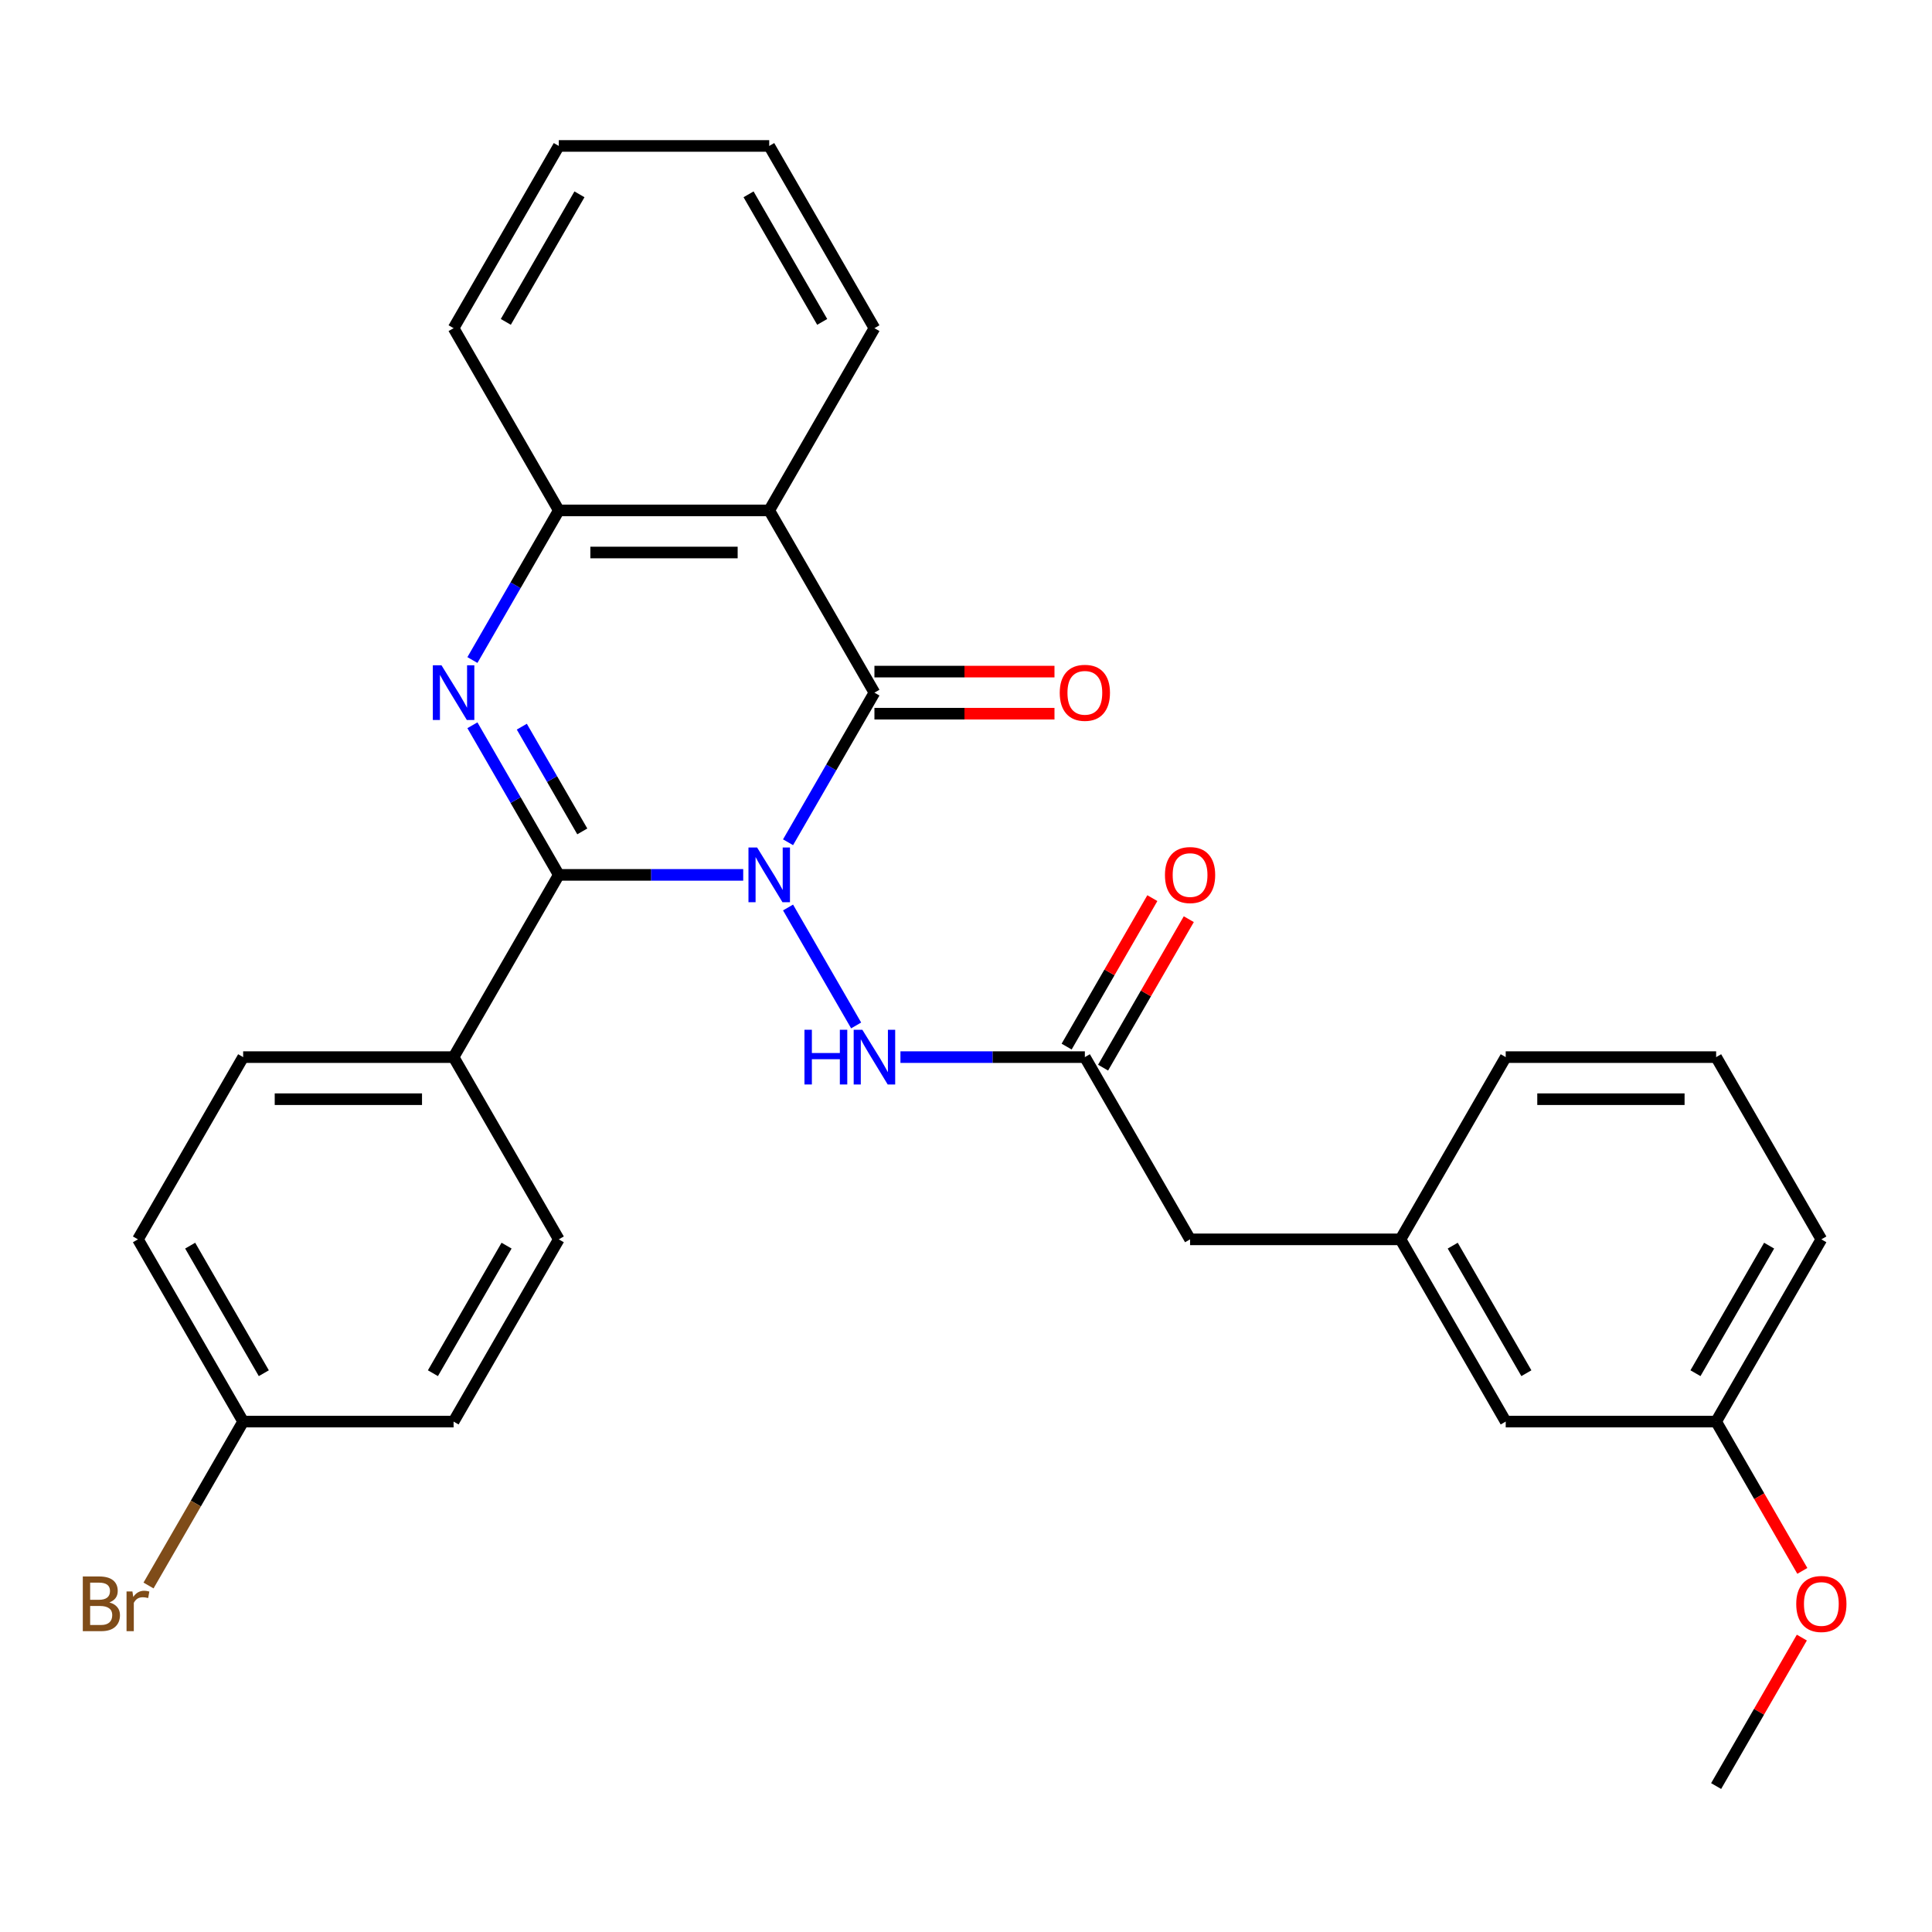 <?xml version='1.0' encoding='iso-8859-1'?>
<svg version='1.1' baseProfile='full'
              xmlns='http://www.w3.org/2000/svg'
                      xmlns:rdkit='http://www.rdkit.org/xml'
                      xmlns:xlink='http://www.w3.org/1999/xlink'
                  xml:space='preserve'
width='1000px' height='1000px' viewBox='0 0 1000 1000'>
<!-- END OF HEADER -->
<rect style='opacity:1.0;fill:#FFFFFF;stroke:none' width='1000' height='1000' x='0' y='0'> </rect>
<path class='bond-0' d='M 384.684,452.838 L 336.957,452.838' style='fill:none;fill-rule:evenodd;stroke:#0000FF;stroke-width:6px;stroke-linecap:butt;stroke-linejoin:miter;stroke-opacity:1' />
<path class='bond-0' d='M 336.957,452.838 L 289.231,452.838' style='fill:none;fill-rule:evenodd;stroke:#000000;stroke-width:6px;stroke-linecap:butt;stroke-linejoin:miter;stroke-opacity:1' />
<path class='bond-1' d='M 407.894,435.955 L 430.25,397.234' style='fill:none;fill-rule:evenodd;stroke:#0000FF;stroke-width:6px;stroke-linecap:butt;stroke-linejoin:miter;stroke-opacity:1' />
<path class='bond-1' d='M 430.25,397.234 L 452.605,358.514' style='fill:none;fill-rule:evenodd;stroke:#000000;stroke-width:6px;stroke-linecap:butt;stroke-linejoin:miter;stroke-opacity:1' />
<path class='bond-5' d='M 407.894,469.721 L 443.139,530.767' style='fill:none;fill-rule:evenodd;stroke:#0000FF;stroke-width:6px;stroke-linecap:butt;stroke-linejoin:miter;stroke-opacity:1' />
<path class='bond-2' d='M 289.231,452.838 L 266.875,414.117' style='fill:none;fill-rule:evenodd;stroke:#000000;stroke-width:6px;stroke-linecap:butt;stroke-linejoin:miter;stroke-opacity:1' />
<path class='bond-2' d='M 266.875,414.117 L 244.52,375.397' style='fill:none;fill-rule:evenodd;stroke:#0000FF;stroke-width:6px;stroke-linecap:butt;stroke-linejoin:miter;stroke-opacity:1' />
<path class='bond-2' d='M 301.389,430.33 L 285.74,403.226' style='fill:none;fill-rule:evenodd;stroke:#000000;stroke-width:6px;stroke-linecap:butt;stroke-linejoin:miter;stroke-opacity:1' />
<path class='bond-2' d='M 285.74,403.226 L 270.091,376.121' style='fill:none;fill-rule:evenodd;stroke:#0000FF;stroke-width:6px;stroke-linecap:butt;stroke-linejoin:miter;stroke-opacity:1' />
<path class='bond-7' d='M 289.231,452.838 L 234.773,547.162' style='fill:none;fill-rule:evenodd;stroke:#000000;stroke-width:6px;stroke-linecap:butt;stroke-linejoin:miter;stroke-opacity:1' />
<path class='bond-3' d='M 452.605,358.514 L 398.147,264.189' style='fill:none;fill-rule:evenodd;stroke:#000000;stroke-width:6px;stroke-linecap:butt;stroke-linejoin:miter;stroke-opacity:1' />
<path class='bond-8' d='M 452.605,369.405 L 499.202,369.405' style='fill:none;fill-rule:evenodd;stroke:#000000;stroke-width:6px;stroke-linecap:butt;stroke-linejoin:miter;stroke-opacity:1' />
<path class='bond-8' d='M 499.202,369.405 L 545.798,369.405' style='fill:none;fill-rule:evenodd;stroke:#FF0000;stroke-width:6px;stroke-linecap:butt;stroke-linejoin:miter;stroke-opacity:1' />
<path class='bond-8' d='M 452.605,347.622 L 499.202,347.622' style='fill:none;fill-rule:evenodd;stroke:#000000;stroke-width:6px;stroke-linecap:butt;stroke-linejoin:miter;stroke-opacity:1' />
<path class='bond-8' d='M 499.202,347.622 L 545.798,347.622' style='fill:none;fill-rule:evenodd;stroke:#FF0000;stroke-width:6px;stroke-linecap:butt;stroke-linejoin:miter;stroke-opacity:1' />
<path class='bond-29' d='M 244.52,341.631 L 266.875,302.91' style='fill:none;fill-rule:evenodd;stroke:#0000FF;stroke-width:6px;stroke-linecap:butt;stroke-linejoin:miter;stroke-opacity:1' />
<path class='bond-29' d='M 266.875,302.91 L 289.231,264.189' style='fill:none;fill-rule:evenodd;stroke:#000000;stroke-width:6px;stroke-linecap:butt;stroke-linejoin:miter;stroke-opacity:1' />
<path class='bond-4' d='M 398.147,264.189 L 289.231,264.189' style='fill:none;fill-rule:evenodd;stroke:#000000;stroke-width:6px;stroke-linecap:butt;stroke-linejoin:miter;stroke-opacity:1' />
<path class='bond-4' d='M 381.809,285.973 L 305.568,285.973' style='fill:none;fill-rule:evenodd;stroke:#000000;stroke-width:6px;stroke-linecap:butt;stroke-linejoin:miter;stroke-opacity:1' />
<path class='bond-16' d='M 398.147,264.189 L 452.605,169.865' style='fill:none;fill-rule:evenodd;stroke:#000000;stroke-width:6px;stroke-linecap:butt;stroke-linejoin:miter;stroke-opacity:1' />
<path class='bond-21' d='M 289.231,264.189 L 234.773,169.865' style='fill:none;fill-rule:evenodd;stroke:#000000;stroke-width:6px;stroke-linecap:butt;stroke-linejoin:miter;stroke-opacity:1' />
<path class='bond-6' d='M 466.068,547.162 L 513.795,547.162' style='fill:none;fill-rule:evenodd;stroke:#0000FF;stroke-width:6px;stroke-linecap:butt;stroke-linejoin:miter;stroke-opacity:1' />
<path class='bond-6' d='M 513.795,547.162 L 561.521,547.162' style='fill:none;fill-rule:evenodd;stroke:#000000;stroke-width:6px;stroke-linecap:butt;stroke-linejoin:miter;stroke-opacity:1' />
<path class='bond-9' d='M 570.954,552.608 L 593.136,514.187' style='fill:none;fill-rule:evenodd;stroke:#000000;stroke-width:6px;stroke-linecap:butt;stroke-linejoin:miter;stroke-opacity:1' />
<path class='bond-9' d='M 593.136,514.187 L 615.318,475.767' style='fill:none;fill-rule:evenodd;stroke:#FF0000;stroke-width:6px;stroke-linecap:butt;stroke-linejoin:miter;stroke-opacity:1' />
<path class='bond-9' d='M 552.089,541.716 L 574.271,503.296' style='fill:none;fill-rule:evenodd;stroke:#000000;stroke-width:6px;stroke-linecap:butt;stroke-linejoin:miter;stroke-opacity:1' />
<path class='bond-9' d='M 574.271,503.296 L 596.453,464.875' style='fill:none;fill-rule:evenodd;stroke:#FF0000;stroke-width:6px;stroke-linecap:butt;stroke-linejoin:miter;stroke-opacity:1' />
<path class='bond-10' d='M 561.521,547.162 L 615.979,641.486' style='fill:none;fill-rule:evenodd;stroke:#000000;stroke-width:6px;stroke-linecap:butt;stroke-linejoin:miter;stroke-opacity:1' />
<path class='bond-12' d='M 234.773,547.162 L 125.856,547.162' style='fill:none;fill-rule:evenodd;stroke:#000000;stroke-width:6px;stroke-linecap:butt;stroke-linejoin:miter;stroke-opacity:1' />
<path class='bond-12' d='M 218.435,568.945 L 142.194,568.945' style='fill:none;fill-rule:evenodd;stroke:#000000;stroke-width:6px;stroke-linecap:butt;stroke-linejoin:miter;stroke-opacity:1' />
<path class='bond-13' d='M 234.773,547.162 L 289.231,641.486' style='fill:none;fill-rule:evenodd;stroke:#000000;stroke-width:6px;stroke-linecap:butt;stroke-linejoin:miter;stroke-opacity:1' />
<path class='bond-11' d='M 615.979,641.486 L 724.896,641.486' style='fill:none;fill-rule:evenodd;stroke:#000000;stroke-width:6px;stroke-linecap:butt;stroke-linejoin:miter;stroke-opacity:1' />
<path class='bond-14' d='M 724.896,641.486 L 779.354,735.811' style='fill:none;fill-rule:evenodd;stroke:#000000;stroke-width:6px;stroke-linecap:butt;stroke-linejoin:miter;stroke-opacity:1' />
<path class='bond-14' d='M 751.929,644.743 L 790.05,710.77' style='fill:none;fill-rule:evenodd;stroke:#000000;stroke-width:6px;stroke-linecap:butt;stroke-linejoin:miter;stroke-opacity:1' />
<path class='bond-24' d='M 724.896,641.486 L 779.354,547.162' style='fill:none;fill-rule:evenodd;stroke:#000000;stroke-width:6px;stroke-linecap:butt;stroke-linejoin:miter;stroke-opacity:1' />
<path class='bond-17' d='M 125.856,547.162 L 71.398,641.486' style='fill:none;fill-rule:evenodd;stroke:#000000;stroke-width:6px;stroke-linecap:butt;stroke-linejoin:miter;stroke-opacity:1' />
<path class='bond-18' d='M 289.231,641.486 L 234.773,735.811' style='fill:none;fill-rule:evenodd;stroke:#000000;stroke-width:6px;stroke-linecap:butt;stroke-linejoin:miter;stroke-opacity:1' />
<path class='bond-18' d='M 262.197,644.743 L 224.076,710.77' style='fill:none;fill-rule:evenodd;stroke:#000000;stroke-width:6px;stroke-linecap:butt;stroke-linejoin:miter;stroke-opacity:1' />
<path class='bond-19' d='M 779.354,735.811 L 888.27,735.811' style='fill:none;fill-rule:evenodd;stroke:#000000;stroke-width:6px;stroke-linecap:butt;stroke-linejoin:miter;stroke-opacity:1' />
<path class='bond-15' d='M 125.856,735.811 L 234.773,735.811' style='fill:none;fill-rule:evenodd;stroke:#000000;stroke-width:6px;stroke-linecap:butt;stroke-linejoin:miter;stroke-opacity:1' />
<path class='bond-20' d='M 125.856,735.811 L 101.365,778.231' style='fill:none;fill-rule:evenodd;stroke:#000000;stroke-width:6px;stroke-linecap:butt;stroke-linejoin:miter;stroke-opacity:1' />
<path class='bond-20' d='M 101.365,778.231 L 76.873,820.652' style='fill:none;fill-rule:evenodd;stroke:#7F4C19;stroke-width:6px;stroke-linecap:butt;stroke-linejoin:miter;stroke-opacity:1' />
<path class='bond-30' d='M 125.856,735.811 L 71.398,641.486' style='fill:none;fill-rule:evenodd;stroke:#000000;stroke-width:6px;stroke-linecap:butt;stroke-linejoin:miter;stroke-opacity:1' />
<path class='bond-30' d='M 136.552,710.77 L 98.432,644.743' style='fill:none;fill-rule:evenodd;stroke:#000000;stroke-width:6px;stroke-linecap:butt;stroke-linejoin:miter;stroke-opacity:1' />
<path class='bond-27' d='M 452.605,169.865 L 398.147,75.541' style='fill:none;fill-rule:evenodd;stroke:#000000;stroke-width:6px;stroke-linecap:butt;stroke-linejoin:miter;stroke-opacity:1' />
<path class='bond-27' d='M 425.571,166.608 L 387.451,100.581' style='fill:none;fill-rule:evenodd;stroke:#000000;stroke-width:6px;stroke-linecap:butt;stroke-linejoin:miter;stroke-opacity:1' />
<path class='bond-22' d='M 888.27,735.811 L 910.579,774.451' style='fill:none;fill-rule:evenodd;stroke:#000000;stroke-width:6px;stroke-linecap:butt;stroke-linejoin:miter;stroke-opacity:1' />
<path class='bond-22' d='M 910.579,774.451 L 932.888,813.092' style='fill:none;fill-rule:evenodd;stroke:#FF0000;stroke-width:6px;stroke-linecap:butt;stroke-linejoin:miter;stroke-opacity:1' />
<path class='bond-32' d='M 888.27,735.811 L 942.728,641.486' style='fill:none;fill-rule:evenodd;stroke:#000000;stroke-width:6px;stroke-linecap:butt;stroke-linejoin:miter;stroke-opacity:1' />
<path class='bond-32' d='M 877.574,710.77 L 915.695,644.743' style='fill:none;fill-rule:evenodd;stroke:#000000;stroke-width:6px;stroke-linecap:butt;stroke-linejoin:miter;stroke-opacity:1' />
<path class='bond-31' d='M 234.773,169.865 L 289.231,75.541' style='fill:none;fill-rule:evenodd;stroke:#000000;stroke-width:6px;stroke-linecap:butt;stroke-linejoin:miter;stroke-opacity:1' />
<path class='bond-31' d='M 261.806,166.608 L 299.927,100.581' style='fill:none;fill-rule:evenodd;stroke:#000000;stroke-width:6px;stroke-linecap:butt;stroke-linejoin:miter;stroke-opacity:1' />
<path class='bond-26' d='M 932.634,847.618 L 910.452,886.038' style='fill:none;fill-rule:evenodd;stroke:#FF0000;stroke-width:6px;stroke-linecap:butt;stroke-linejoin:miter;stroke-opacity:1' />
<path class='bond-26' d='M 910.452,886.038 L 888.27,924.459' style='fill:none;fill-rule:evenodd;stroke:#000000;stroke-width:6px;stroke-linecap:butt;stroke-linejoin:miter;stroke-opacity:1' />
<path class='bond-23' d='M 888.27,547.162 L 779.354,547.162' style='fill:none;fill-rule:evenodd;stroke:#000000;stroke-width:6px;stroke-linecap:butt;stroke-linejoin:miter;stroke-opacity:1' />
<path class='bond-23' d='M 871.933,568.945 L 795.691,568.945' style='fill:none;fill-rule:evenodd;stroke:#000000;stroke-width:6px;stroke-linecap:butt;stroke-linejoin:miter;stroke-opacity:1' />
<path class='bond-25' d='M 888.27,547.162 L 942.728,641.486' style='fill:none;fill-rule:evenodd;stroke:#000000;stroke-width:6px;stroke-linecap:butt;stroke-linejoin:miter;stroke-opacity:1' />
<path class='bond-28' d='M 398.147,75.541 L 289.231,75.541' style='fill:none;fill-rule:evenodd;stroke:#000000;stroke-width:6px;stroke-linecap:butt;stroke-linejoin:miter;stroke-opacity:1' />
<path  class='atom-0' d='M 391.887 438.678
L 401.167 453.678
Q 402.087 455.158, 403.567 457.838
Q 405.047 460.518, 405.127 460.678
L 405.127 438.678
L 408.887 438.678
L 408.887 466.998
L 405.007 466.998
L 395.047 450.598
Q 393.887 448.678, 392.647 446.478
Q 391.447 444.278, 391.087 443.598
L 391.087 466.998
L 387.407 466.998
L 387.407 438.678
L 391.887 438.678
' fill='#0000FF'/>
<path  class='atom-3' d='M 228.513 344.354
L 237.793 359.354
Q 238.713 360.834, 240.193 363.514
Q 241.673 366.194, 241.753 366.354
L 241.753 344.354
L 245.513 344.354
L 245.513 372.674
L 241.633 372.674
L 231.673 356.274
Q 230.513 354.354, 229.273 352.154
Q 228.073 349.954, 227.713 349.274
L 227.713 372.674
L 224.033 372.674
L 224.033 344.354
L 228.513 344.354
' fill='#0000FF'/>
<path  class='atom-6' d='M 416.385 533.002
L 420.225 533.002
L 420.225 545.042
L 434.705 545.042
L 434.705 533.002
L 438.545 533.002
L 438.545 561.322
L 434.705 561.322
L 434.705 548.242
L 420.225 548.242
L 420.225 561.322
L 416.385 561.322
L 416.385 533.002
' fill='#0000FF'/>
<path  class='atom-6' d='M 446.345 533.002
L 455.625 548.002
Q 456.545 549.482, 458.025 552.162
Q 459.505 554.842, 459.585 555.002
L 459.585 533.002
L 463.345 533.002
L 463.345 561.322
L 459.465 561.322
L 449.505 544.922
Q 448.345 543.002, 447.105 540.802
Q 445.905 538.602, 445.545 537.922
L 445.545 561.322
L 441.865 561.322
L 441.865 533.002
L 446.345 533.002
' fill='#0000FF'/>
<path  class='atom-9' d='M 548.521 358.594
Q 548.521 351.794, 551.881 347.994
Q 555.241 344.194, 561.521 344.194
Q 567.801 344.194, 571.161 347.994
Q 574.521 351.794, 574.521 358.594
Q 574.521 365.474, 571.121 369.394
Q 567.721 373.274, 561.521 373.274
Q 555.281 373.274, 551.881 369.394
Q 548.521 365.514, 548.521 358.594
M 561.521 370.074
Q 565.841 370.074, 568.161 367.194
Q 570.521 364.274, 570.521 358.594
Q 570.521 353.034, 568.161 350.234
Q 565.841 347.394, 561.521 347.394
Q 557.201 347.394, 554.841 350.194
Q 552.521 352.994, 552.521 358.594
Q 552.521 364.314, 554.841 367.194
Q 557.201 370.074, 561.521 370.074
' fill='#FF0000'/>
<path  class='atom-10' d='M 602.979 452.918
Q 602.979 446.118, 606.339 442.318
Q 609.699 438.518, 615.979 438.518
Q 622.259 438.518, 625.619 442.318
Q 628.979 446.118, 628.979 452.918
Q 628.979 459.798, 625.579 463.718
Q 622.179 467.598, 615.979 467.598
Q 609.739 467.598, 606.339 463.718
Q 602.979 459.838, 602.979 452.918
M 615.979 464.398
Q 620.299 464.398, 622.619 461.518
Q 624.979 458.598, 624.979 452.918
Q 624.979 447.358, 622.619 444.558
Q 620.299 441.718, 615.979 441.718
Q 611.659 441.718, 609.299 444.518
Q 606.979 447.318, 606.979 452.918
Q 606.979 458.638, 609.299 461.518
Q 611.659 464.398, 615.979 464.398
' fill='#FF0000'/>
<path  class='atom-21' d='M 56.618 829.415
Q 59.338 830.175, 60.698 831.855
Q 62.098 833.495, 62.098 835.935
Q 62.098 839.855, 59.578 842.095
Q 57.098 844.295, 52.378 844.295
L 42.858 844.295
L 42.858 815.975
L 51.218 815.975
Q 56.058 815.975, 58.498 817.935
Q 60.938 819.895, 60.938 823.495
Q 60.938 827.775, 56.618 829.415
M 46.658 819.175
L 46.658 828.055
L 51.218 828.055
Q 54.018 828.055, 55.458 826.935
Q 56.938 825.775, 56.938 823.495
Q 56.938 819.175, 51.218 819.175
L 46.658 819.175
M 52.378 841.095
Q 55.138 841.095, 56.618 839.775
Q 58.098 838.455, 58.098 835.935
Q 58.098 833.615, 56.458 832.455
Q 54.858 831.255, 51.778 831.255
L 46.658 831.255
L 46.658 841.095
L 52.378 841.095
' fill='#7F4C19'/>
<path  class='atom-21' d='M 68.538 823.735
L 68.978 826.575
Q 71.138 823.375, 74.658 823.375
Q 75.778 823.375, 77.298 823.775
L 76.698 827.135
Q 74.978 826.735, 74.018 826.735
Q 72.338 826.735, 71.218 827.415
Q 70.138 828.055, 69.258 829.615
L 69.258 844.295
L 65.498 844.295
L 65.498 823.735
L 68.538 823.735
' fill='#7F4C19'/>
<path  class='atom-23' d='M 929.728 830.215
Q 929.728 823.415, 933.088 819.615
Q 936.448 815.815, 942.728 815.815
Q 949.008 815.815, 952.368 819.615
Q 955.728 823.415, 955.728 830.215
Q 955.728 837.095, 952.328 841.015
Q 948.928 844.895, 942.728 844.895
Q 936.488 844.895, 933.088 841.015
Q 929.728 837.135, 929.728 830.215
M 942.728 841.695
Q 947.048 841.695, 949.368 838.815
Q 951.728 835.895, 951.728 830.215
Q 951.728 824.655, 949.368 821.855
Q 947.048 819.015, 942.728 819.015
Q 938.408 819.015, 936.048 821.815
Q 933.728 824.615, 933.728 830.215
Q 933.728 835.935, 936.048 838.815
Q 938.408 841.695, 942.728 841.695
' fill='#FF0000'/>
</svg>
